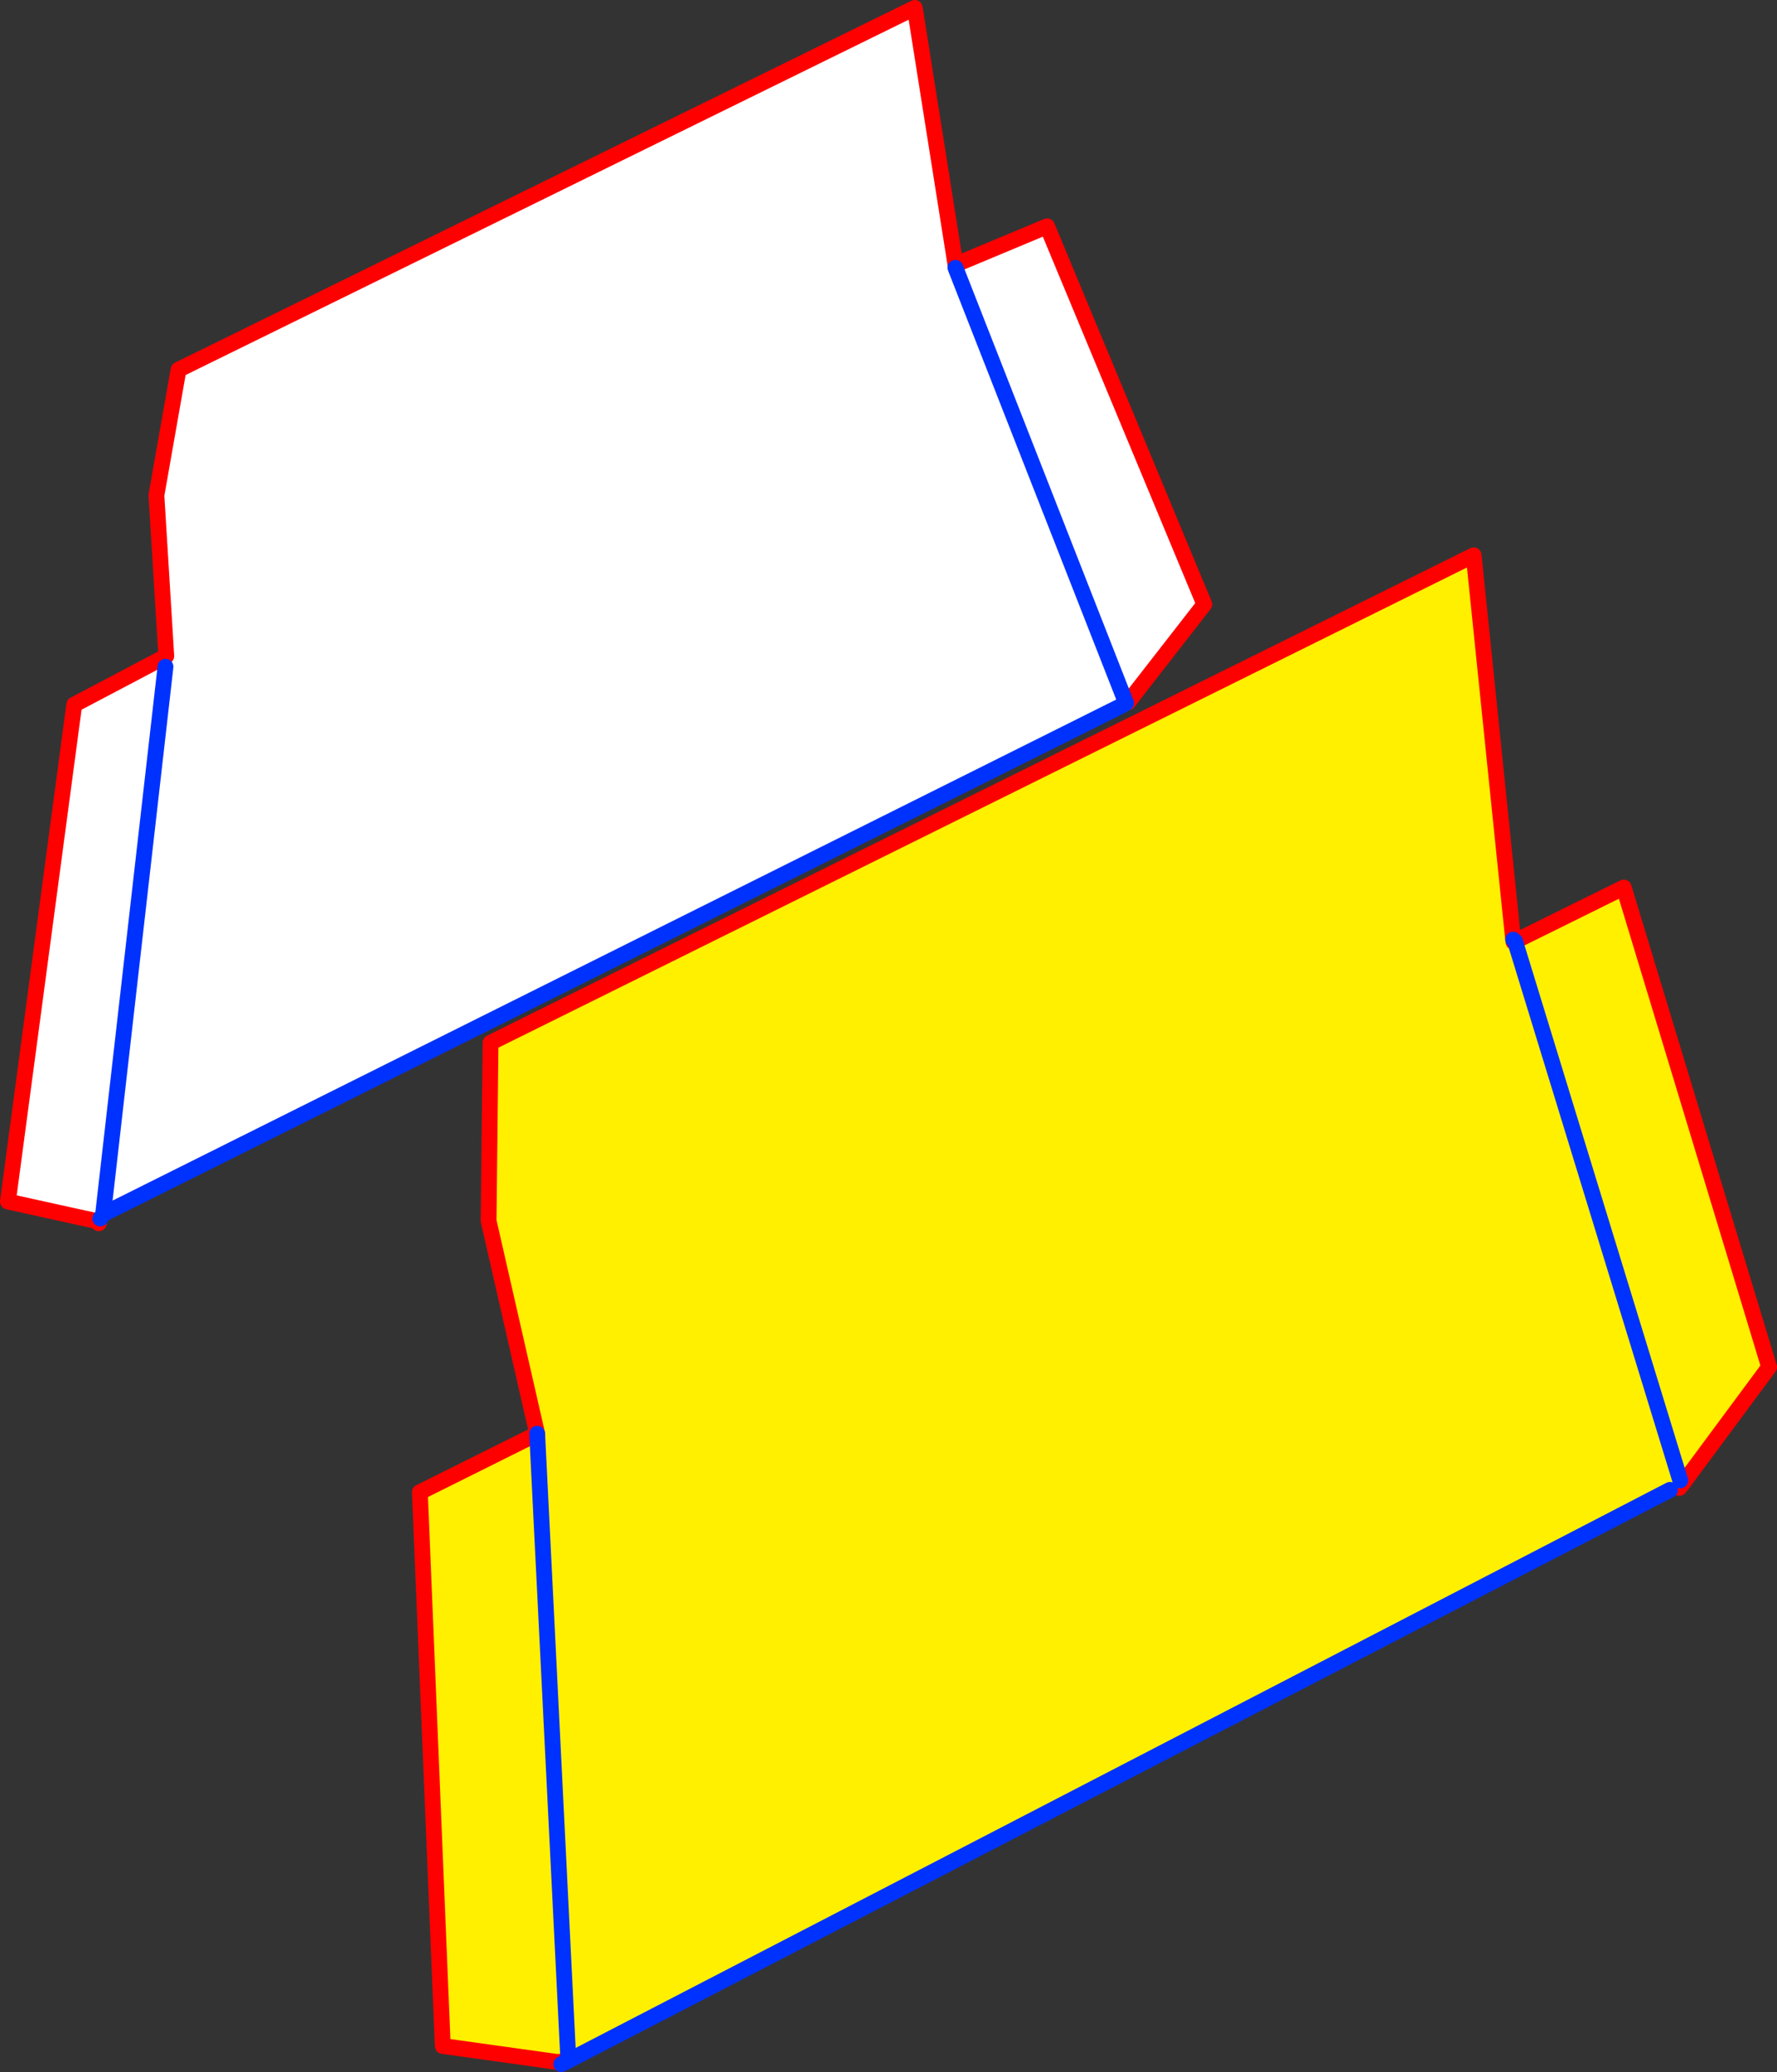 <?xml version="1.0" encoding="UTF-8" standalone="no"?>
<svg xmlns:xlink="http://www.w3.org/1999/xlink" height="262.3px" width="224.95px" xmlns="http://www.w3.org/2000/svg">
  <rect width="100%" height="100%" fill="#333333" stroke="none"/>
  <g transform="matrix(1.0, 0.0, 0.0, 1.0, -217.75, -110.6)">
    <path d="M238.8 193.65 L237.55 173.3 240.35 157.4 333.55 111.6 338.7 144.1 350.3 139.25 370.2 187.1 360.55 199.5 360.3 199.6 359.9 199.85 230.8 264.3 238.7 195.0 230.8 264.3 230.45 264.85 230.25 265.15 230.1 265.2 218.75 262.7 227.15 199.8 238.15 194.0 238.7 195.0 238.8 193.65 M338.7 144.5 L360.3 199.6 338.7 144.5" fill="#ffffff" fill-rule="evenodd" stroke="none"/>
    <path d="M360.55 199.5 L370.2 187.1 350.3 139.25 338.7 144.1 333.55 111.6 240.35 157.4 237.55 173.3 238.8 193.65 Q238.5 193.8 238.15 194.0 L227.15 199.8 218.75 262.7 230.1 265.2 230.25 265.15 230.25 265.45 230.1 265.2" fill="none" stroke="#ff0000" stroke-linecap="round" stroke-linejoin="round" stroke-width="2.0"/>
    <path d="M238.7 195.0 L230.8 264.3 359.9 199.85 M360.3 199.6 L338.7 144.5 M230.45 264.85 L230.8 264.3" fill="none" stroke="#0032ff" stroke-linecap="round" stroke-linejoin="round" stroke-width="2.0"/>
    <path d="M409.55 229.75 L409.55 229.8 430.45 298.0 409.55 229.8 409.55 229.75 423.3 222.95 441.7 283.65 430.85 298.3 430.45 298.0 429.15 299.2 289.7 371.45 288.8 371.9 288.65 371.6 288.55 371.6 288.5 371.65 273.8 369.6 270.9 299.5 285.75 292.1 279.6 265.15 279.85 242.6 404.3 180.9 409.3 229.55 409.35 229.85 409.55 229.75 M289.7 371.45 L285.75 292.1 289.7 371.45" fill="#fff000" fill-rule="evenodd" stroke="none"/>
    <path d="M409.55 229.75 L409.35 229.85 409.3 229.55 404.3 180.9 279.85 242.6 279.6 265.15 285.75 292.1 270.9 299.5 273.8 369.6 288.5 371.65 288.55 371.6 288.8 371.9 288.65 371.6 288.55 371.6 M430.85 298.3 L441.7 283.65 423.3 222.95 409.55 229.75 M430.85 298.3 L430.35 298.95" fill="none" stroke="#ff0000" stroke-linecap="round" stroke-linejoin="round" stroke-width="2.0"/>
    <path d="M430.45 298.0 L409.55 229.8 409.55 229.75 409.3 229.55 M285.75 292.1 L289.7 371.45 429.15 299.2 M289.7 371.45 L288.8 371.9" fill="none" stroke="#0032ff" stroke-linecap="round" stroke-linejoin="round" stroke-width="2.0"/>
  </g>
</svg>
